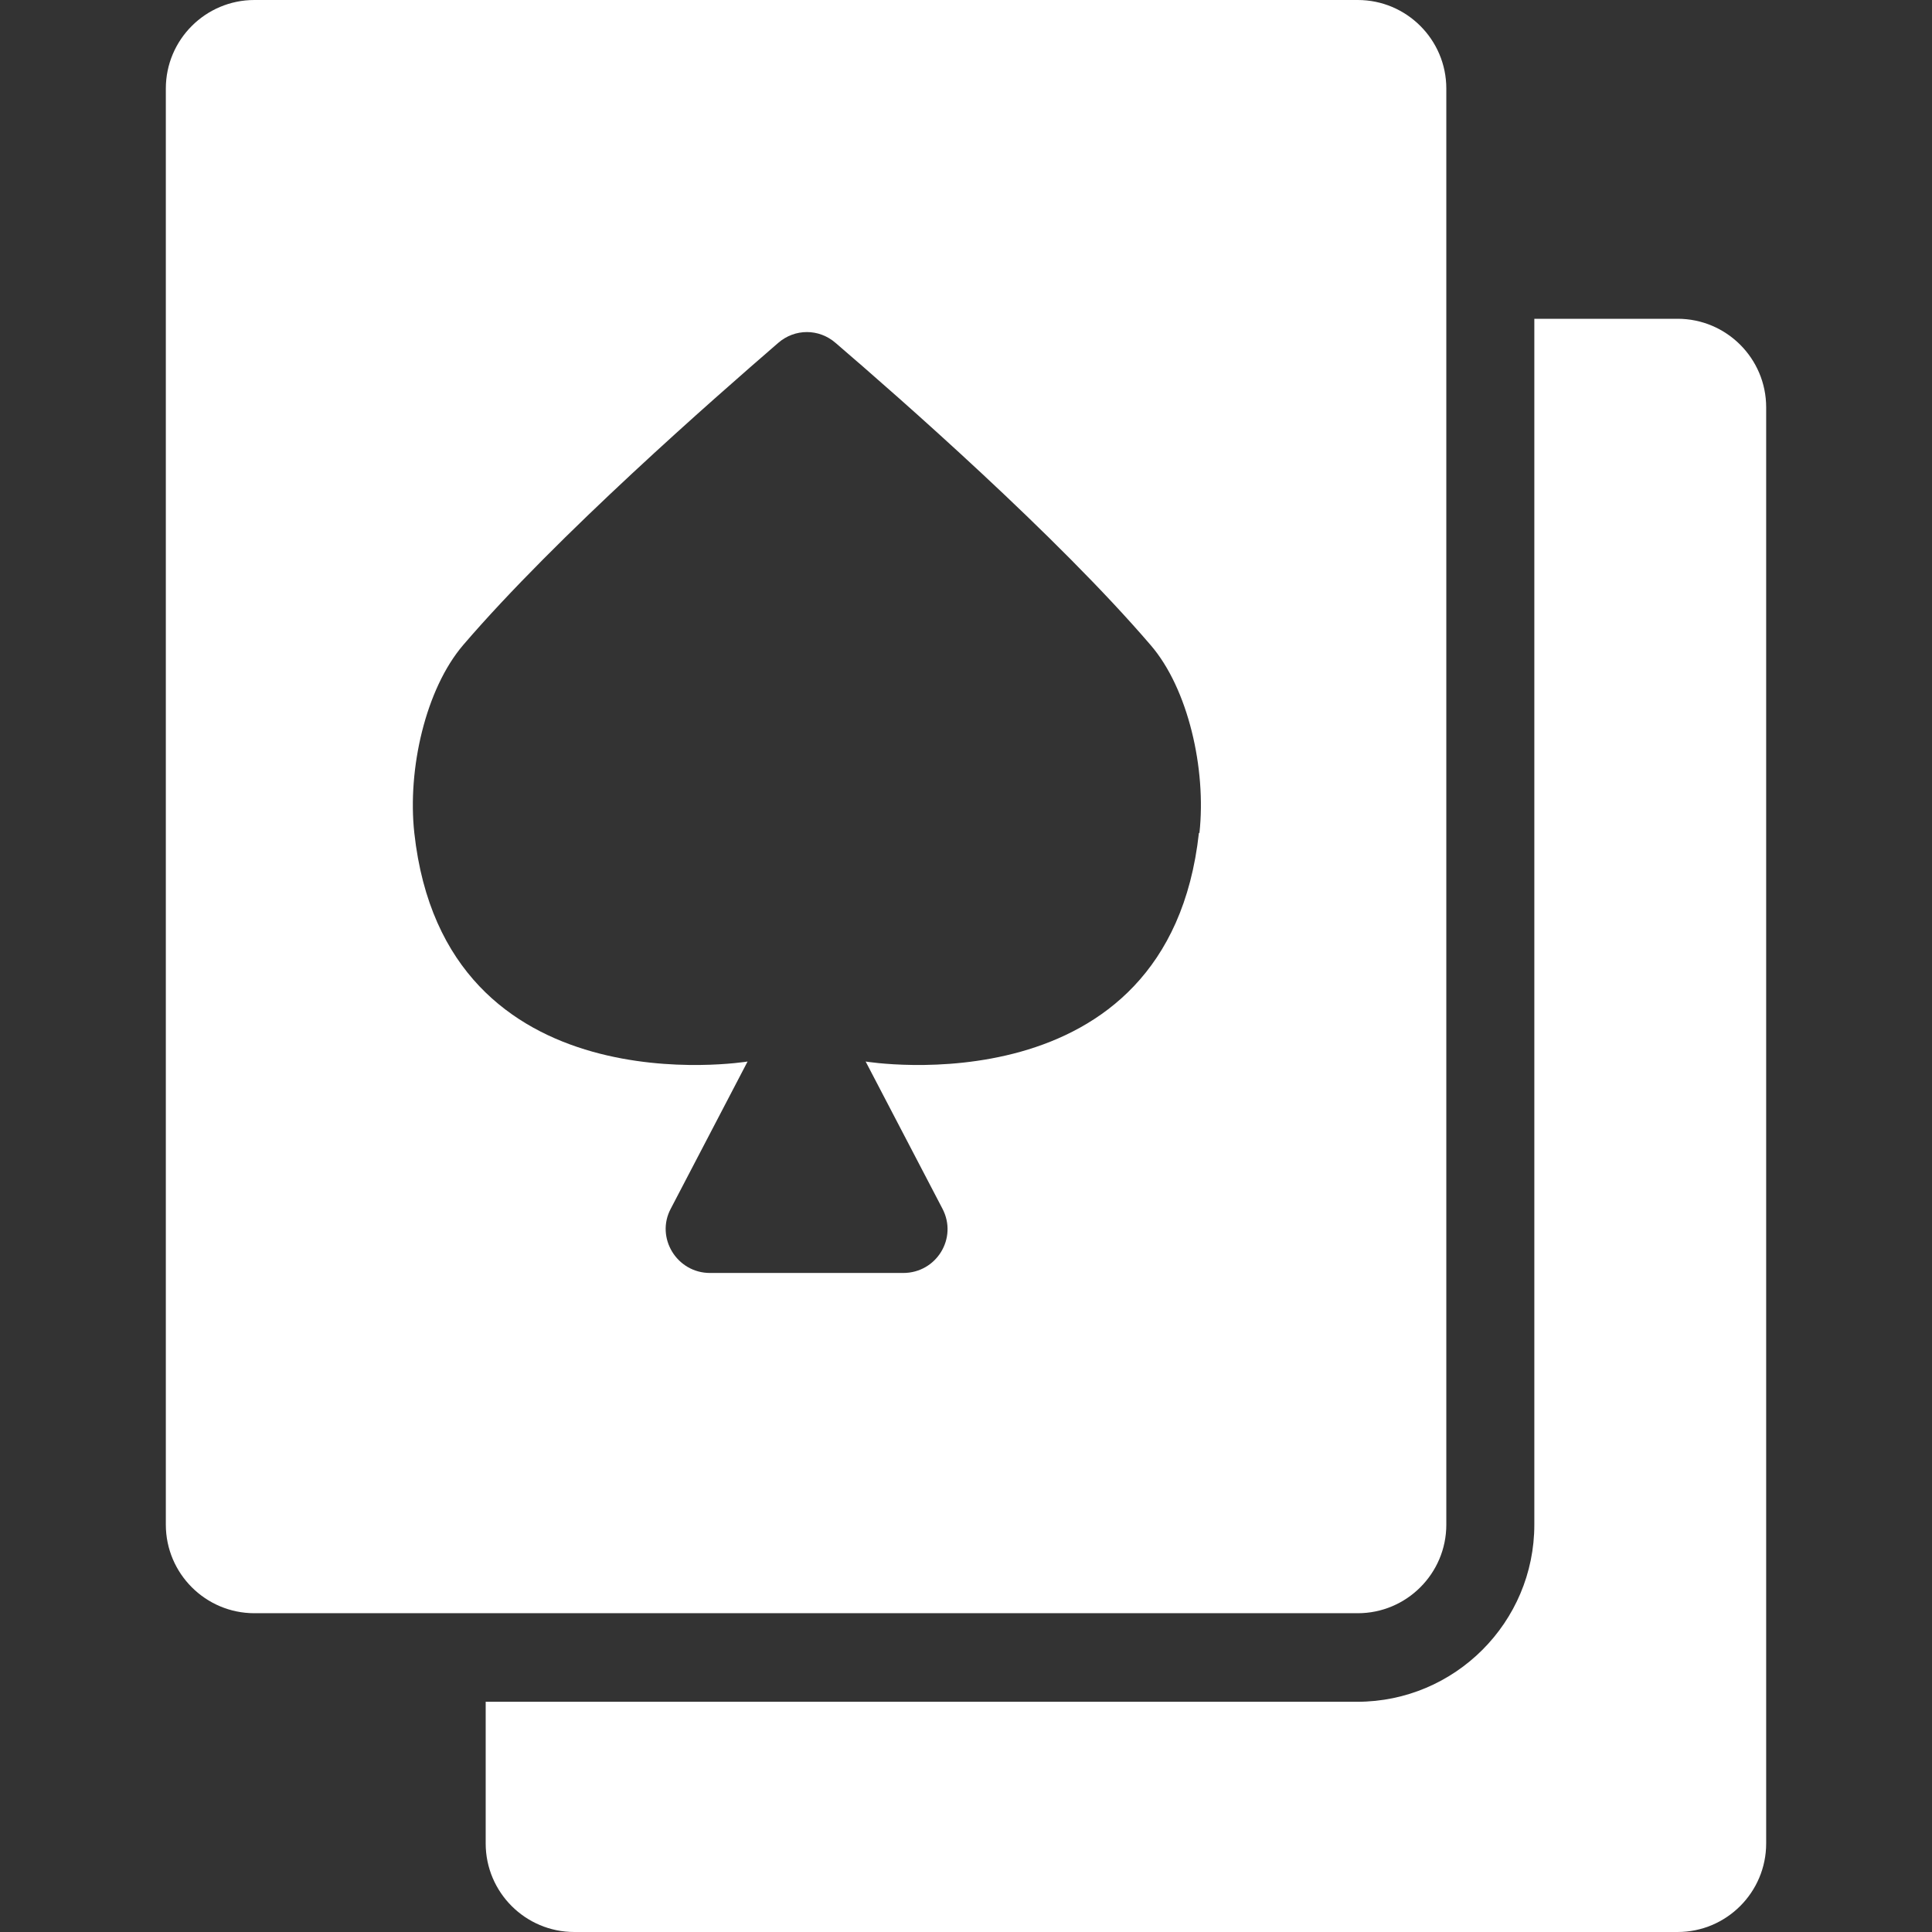 <?xml version="1.0" encoding="UTF-8"?>
<svg id="Layer_1" data-name="Layer 1" xmlns="http://www.w3.org/2000/svg" viewBox="0 0 36 36">
  <rect x="0" y="0" width="36" height="36" fill="#333333" stroke="none"/>
  <defs>
    <style>
      .cls-1 {
        fill: #fff;
      }
    </style>
  </defs>
  <path class="cls-1" d="m25.3,0H4.74c-.91,0-1.65.74-1.65,1.65v26.76c0,.91.74,1.65,1.65,1.65h20.56c.91,0,1.65-.74,1.65-1.65V1.65c0-.91-.74-1.65-1.65-1.65Zm-2.96,15.52c-.57,5.19-6.21,4.26-6.21,4.26l1.43,2.74c.29.55-.11,1.2-.73,1.2h-3.6c-.62,0-1.02-.66-.73-1.2l1.43-2.74s-5.64.93-6.21-4.26c-.13-1.19.21-2.68.91-3.5,1.75-2.04,4.68-4.6,5.87-5.63.31-.27.76-.27,1.07,0,1.2,1.03,4.12,3.59,5.87,5.63.7.81,1.04,2.31.91,3.5Z"/>
  <path class="cls-1" d="m31.26,5.94h-2.67v22.47c0,1.82-1.48,3.3-3.3,3.3H9.05v2.64c0,.91.74,1.65,1.65,1.65h20.56c.91,0,1.65-.74,1.65-1.65V7.59c0-.91-.74-1.65-1.65-1.65Z"/>
</svg>